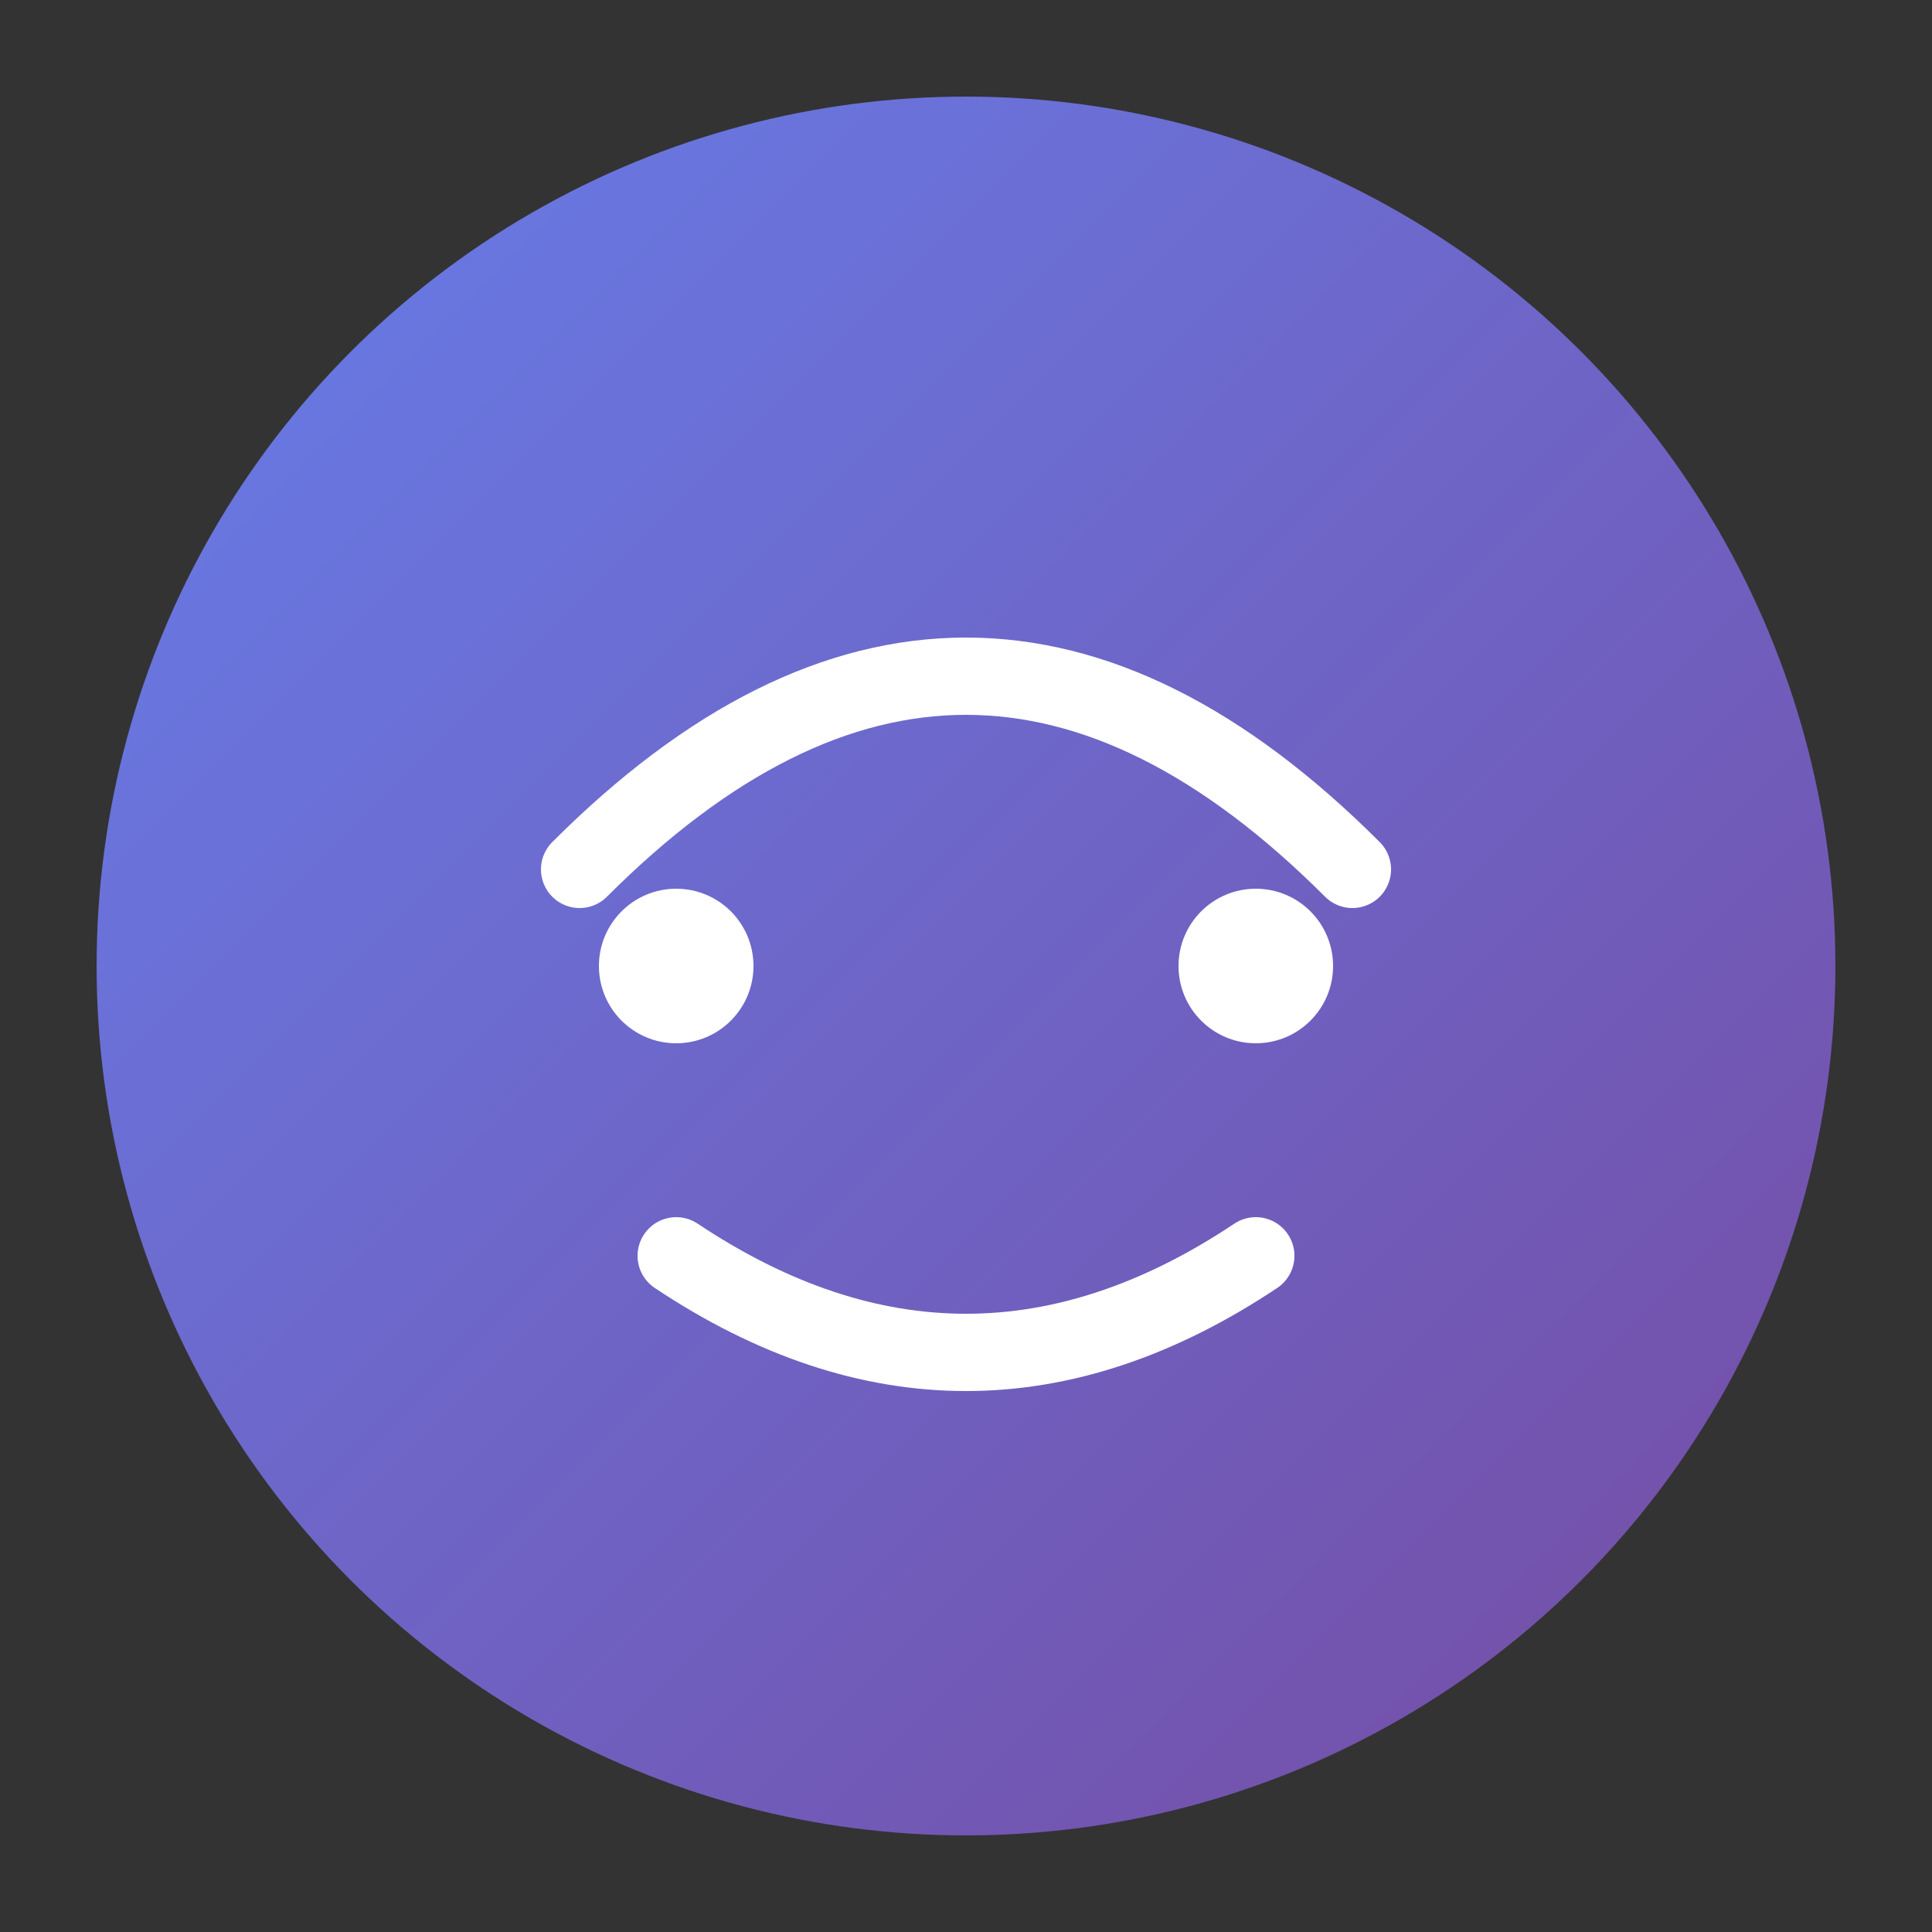 <svg xmlns="http://www.w3.org/2000/svg" viewBox="0 0 100 100">
  <rect x="0" y="0" width="100" height="100" fill="#333333" stroke="none"/>
  <defs>
    <linearGradient id="grad" x1="0%" y1="0%" x2="100%" y2="100%">
      <stop offset="0%" style="stop-color:#667eea;stop-opacity:1" />
      <stop offset="100%" style="stop-color:#764ba2;stop-opacity:1" />
    </linearGradient>
  </defs>
  <circle cx="50" cy="50" r="45" fill="url(#grad)"/>
  <path d="M 30 45 Q 50 25 70 45" stroke="white" stroke-width="4" fill="none" stroke-linecap="round"/>
  <circle cx="35" cy="50" r="4" fill="white"/>
  <circle cx="65" cy="50" r="4" fill="white"/>
  <path d="M 35 65 Q 50 75 65 65" stroke="white" stroke-width="4" fill="none" stroke-linecap="round"/>
</svg>
